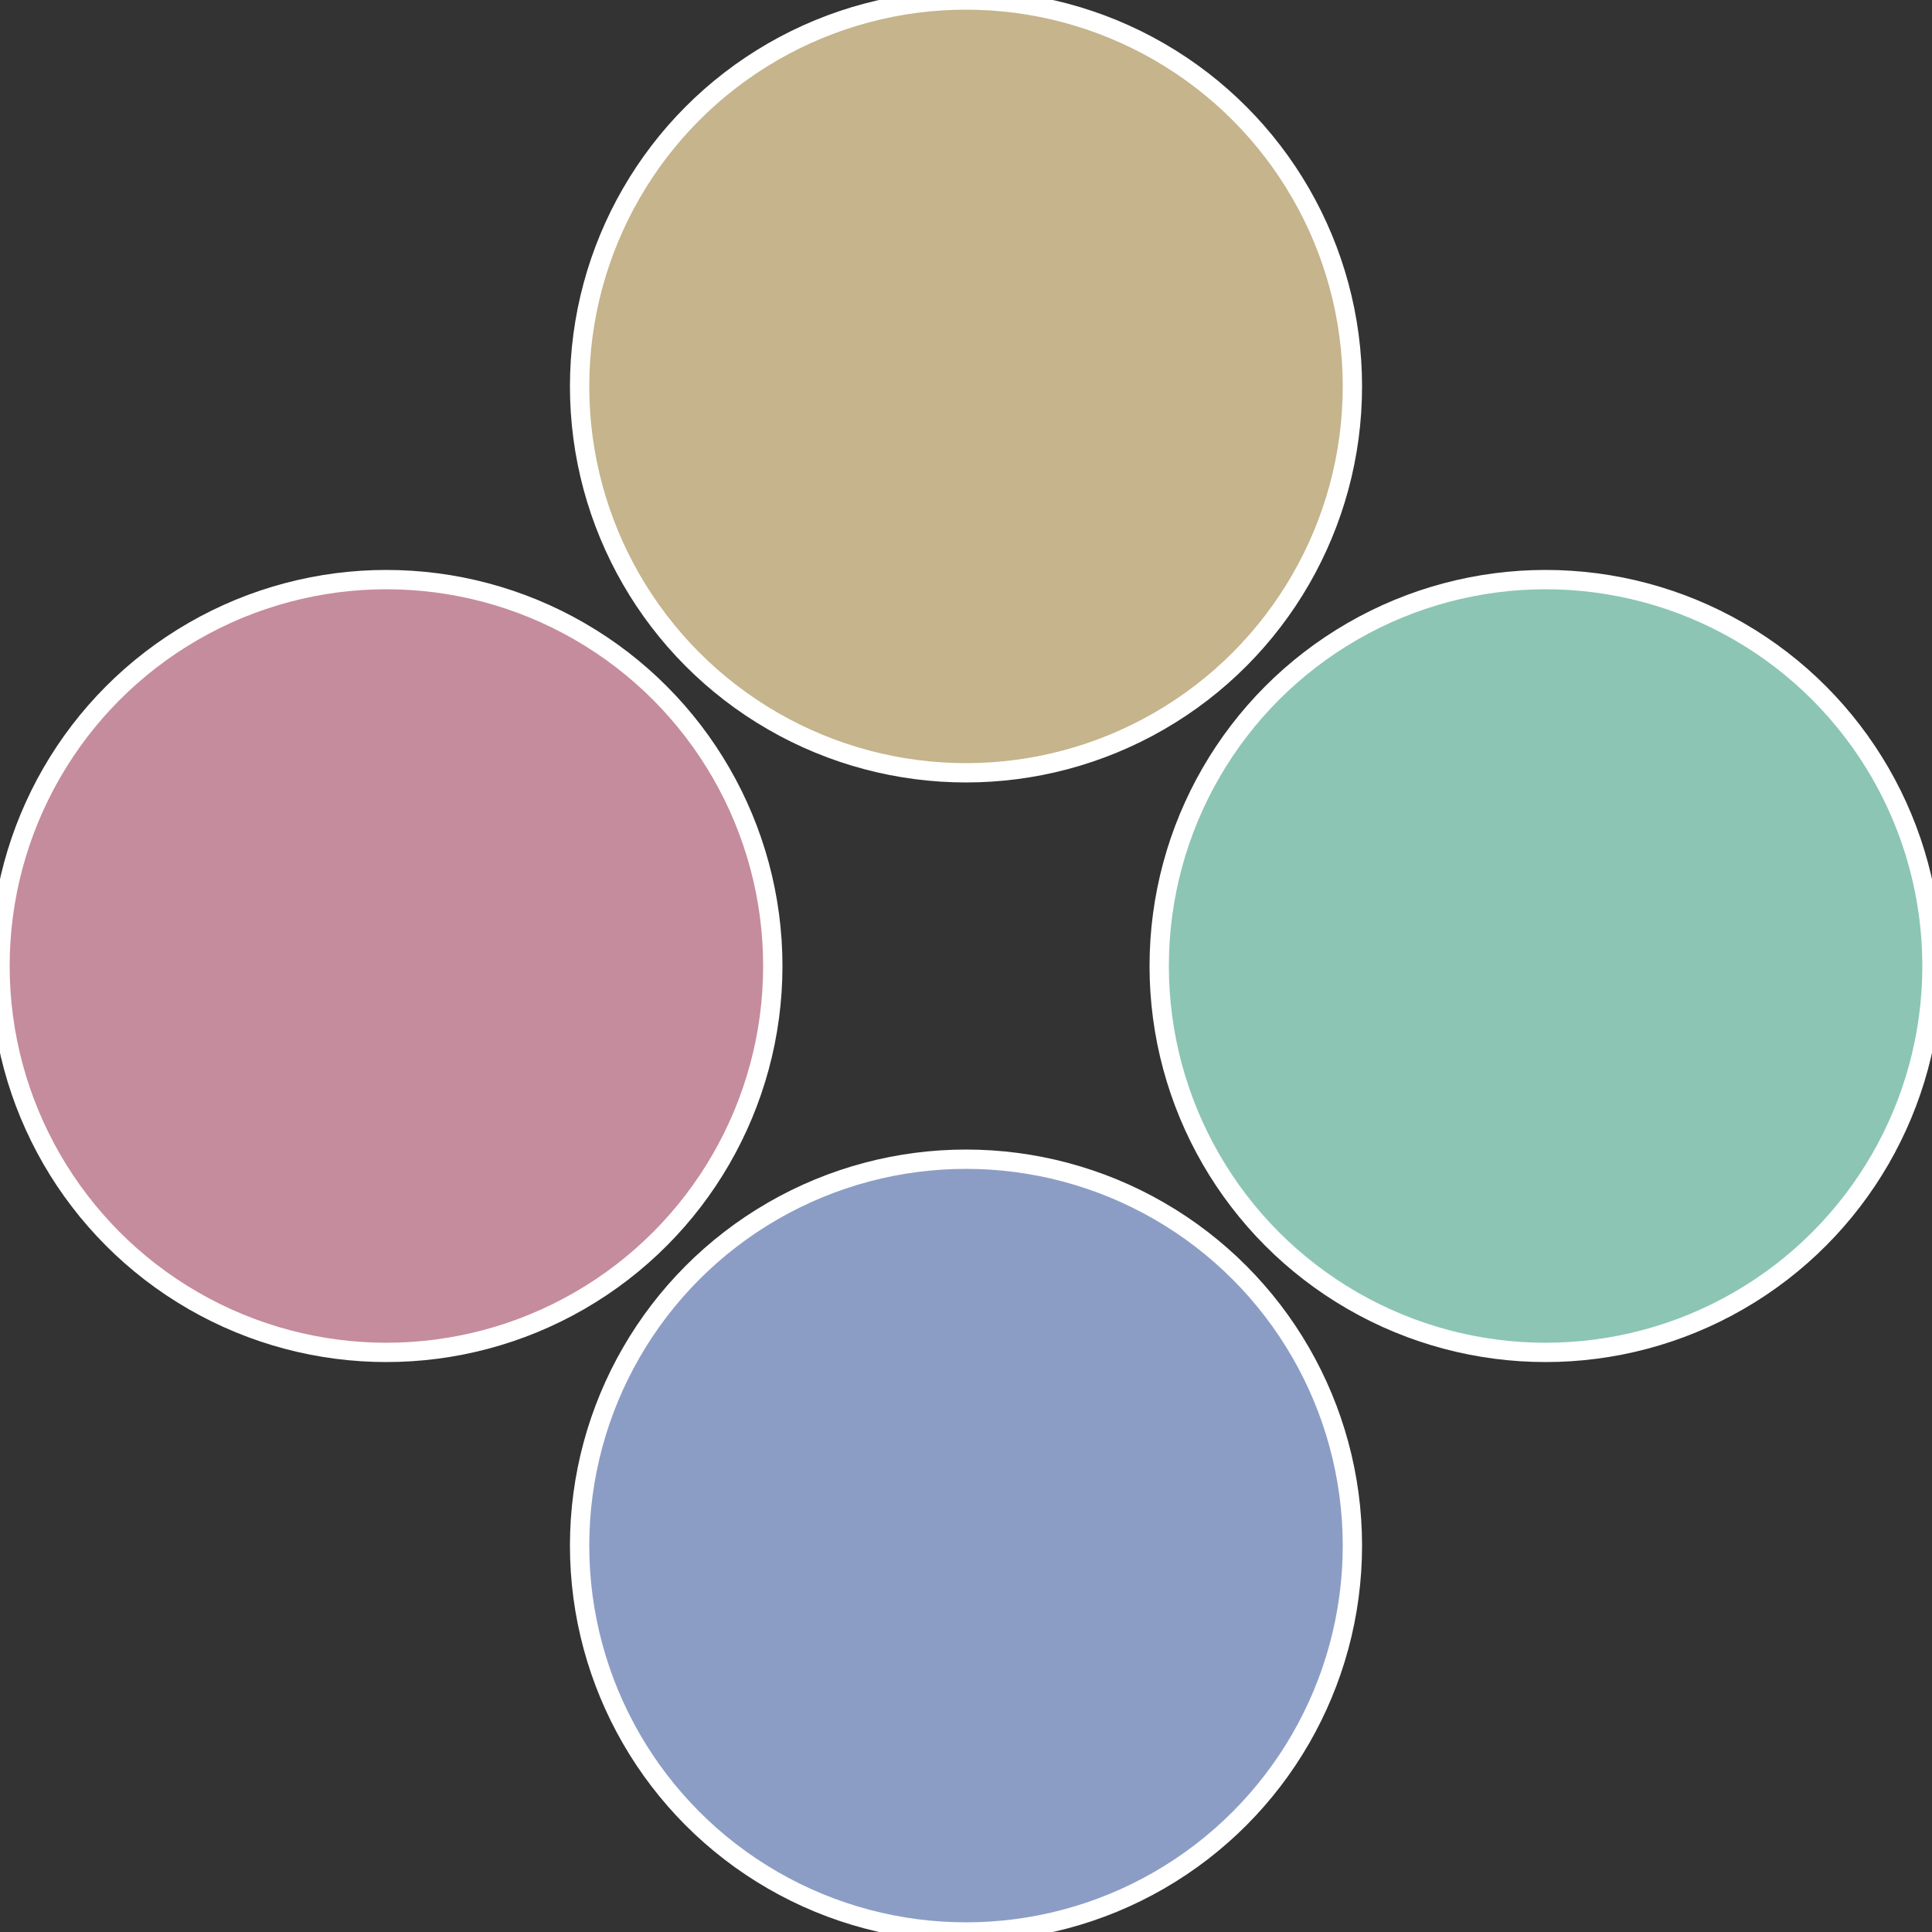 <?xml version="1.0" standalone="no"?>
<svg width="500" height="500" viewBox="-1 -1 2 2" xmlns="http://www.w3.org/2000/svg">
 
                <rect x="-1" y="-1" width="2" height="2" fill="#333333" stroke="none"/>
 
                <circle cx="0.6" cy="0" r="0.4" fill="#8cc5b4" stroke="#fff" stroke-width="1%" />
             
                <circle cx="3.6739403974421E-17" cy="0.6" r="0.4" fill="#8c9dc5" stroke="#fff" stroke-width="1%" />
             
                <circle cx="-0.6" cy="7.3478807948841E-17" r="0.4" fill="#c58c9d" stroke="#fff" stroke-width="1%" />
             
                <circle cx="-1.1021821192326E-16" cy="-0.6" r="0.4" fill="#c5b48c" stroke="#fff" stroke-width="1%" />
            </svg>
